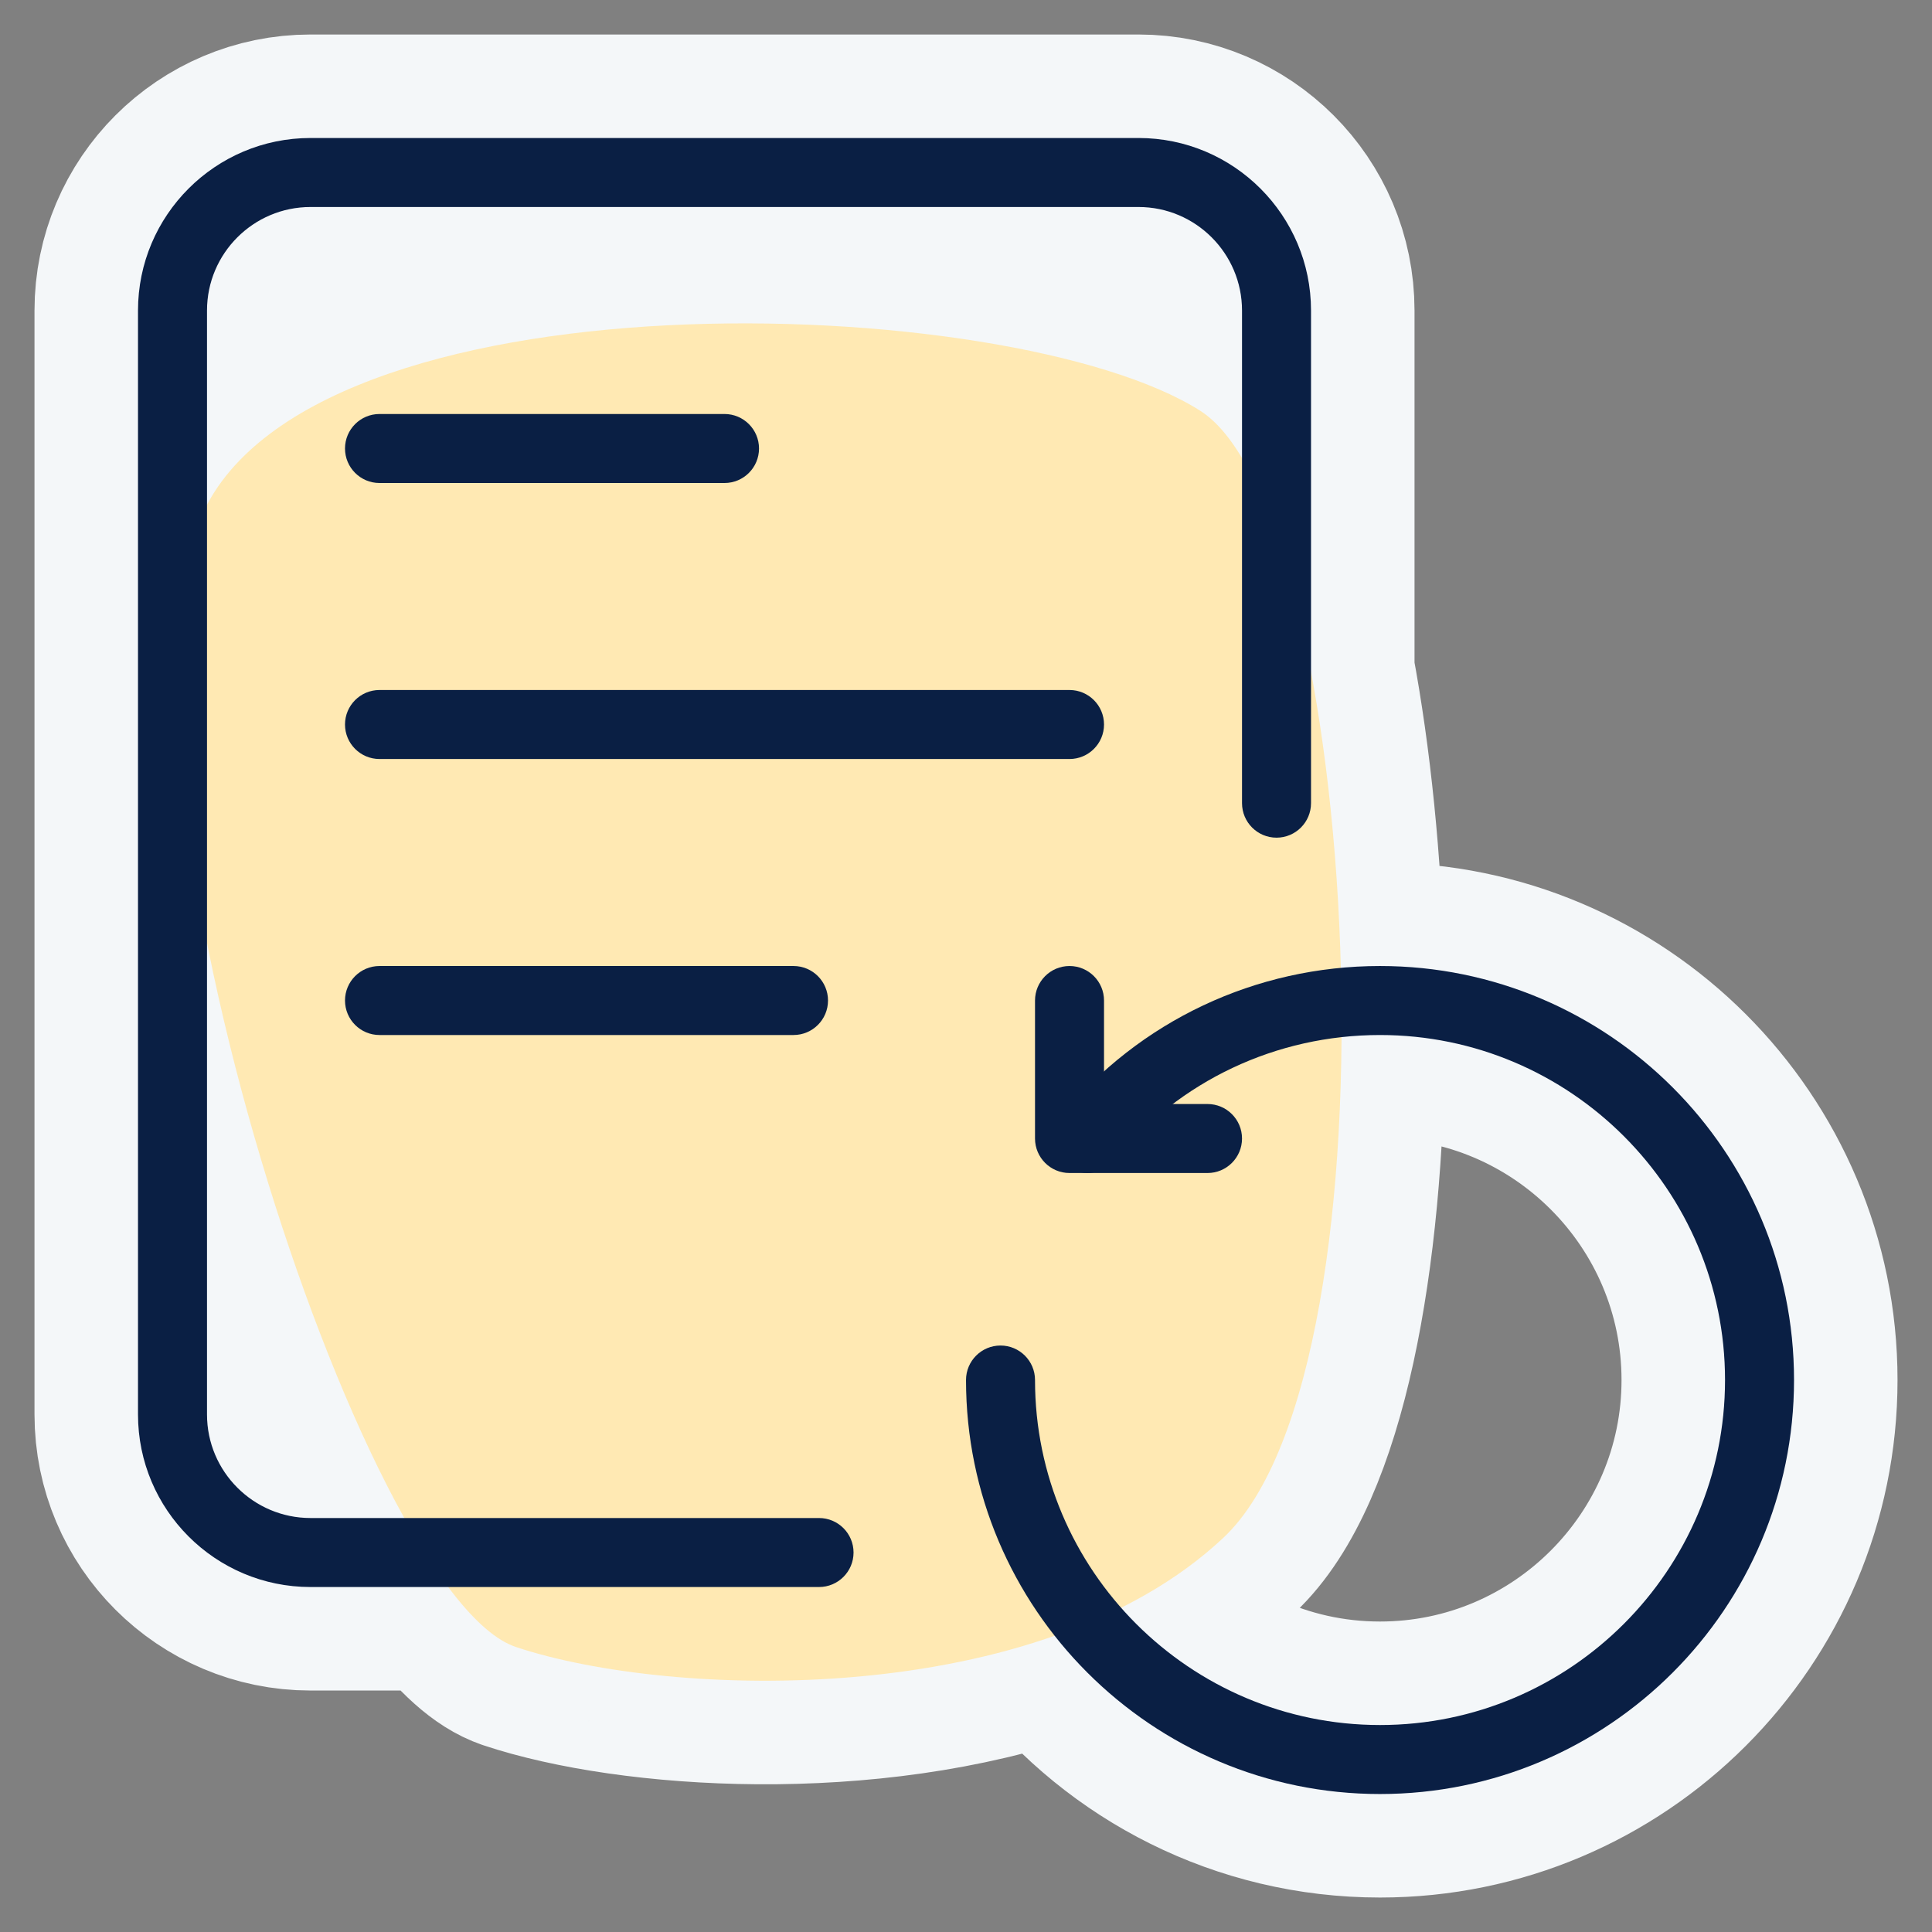 <svg xmlns="http://www.w3.org/2000/svg" xmlns:xlink="http://www.w3.org/1999/xlink" viewBox="0,0,256,256" width="56px" height="56px" fill-rule="nonzero"><rect x="0" y="0" width="256" height="256" fill="#808080" stroke="none"/><g fill="none" fill-rule="nonzero" stroke="none" stroke-width="none" stroke-linecap="butt" stroke-linejoin="none" stroke-miterlimit="10" stroke-dasharray="" stroke-dashoffset="0" font-family="none" font-weight="none" font-size="none" text-anchor="none" style="mix-blend-mode: normal"><path transform="scale(9.143,9.143)" d="M17.396,5.954c0.216,0.137 0.418,0.371 0.604,0.685v-2.139c0,-0.827 -0.673,-1.5 -1.5,-1.5h-12c-0.827,0 -1.5,0.673 -1.5,1.5l0,2.815c1.816,-3.43 11.703,-3.075 14.396,-1.361zM17.729,22.287c-0.432,0.405 -0.934,0.74 -1.482,1.014c0.917,1.041 2.259,1.699 3.753,1.699c2.757,0 5,-2.243 5,-5c0,-2.757 -2.243,-5 -5,-5c-0.188,0 -0.373,0.01 -0.557,0.031c-0.02,3.15 -0.541,6.157 -1.714,7.256zM7.479,23.87c-0.305,-0.102 -0.638,-0.408 -0.983,-0.87h-1.996c-1.379,0 -2.5,-1.121 -2.5,-2.5v-16c0,-1.379 1.121,-2.5 2.5,-2.5h12c1.379,0 2.5,1.121 2.5,2.5l0,5.237c0.243,1.293 0.393,2.786 0.433,4.289c0.188,-0.018 0.377,-0.026 0.567,-0.026c3.309,0 6,2.691 6,6c0,3.309 -2.691,6 -6,6c-1.911,0 -3.616,-0.898 -4.715,-2.293c-2.725,0.959 -6.125,0.724 -7.806,0.163zM3,20.5c0,0.827 0.673,1.5 1.5,1.5h1.36c-1.12,-2.01 -2.256,-5.299 -2.86,-8.334z" id="strokeMainSVG" fill="#f4f7f9" stroke="#f4f7f9" stroke-width="3" stroke-linejoin="round"></path><g transform="scale(9.143,9.143)" stroke="none" stroke-width="1" stroke-linejoin="miter"><path d="M17.396,5.954c2.295,1.461 3,13.833 0.333,16.333c-2.667,2.5 -8,2.333 -10.25,1.583c-2.25,-0.75 -6.083,-12.666 -4.583,-16.333c1.5,-3.667 11.75,-3.333 14.5,-1.583z" fill="#ffe9b3"></path><path d="M11.87,23h-7.37c-1.379,0 -2.5,-1.121 -2.5,-2.5v-16c0,-1.379 1.121,-2.5 2.5,-2.5h12c1.379,0 2.5,1.121 2.5,2.5v7.14c0,0.276 -0.224,0.5 -0.5,0.5c-0.276,0 -0.5,-0.224 -0.5,-0.5v-7.14c0,-0.827 -0.673,-1.5 -1.5,-1.5h-12c-0.827,0 -1.5,0.673 -1.5,1.5v16c0,0.827 0.673,1.5 1.5,1.5h7.37c0.276,0 0.5,0.224 0.5,0.5c0,0.276 -0.224,0.5 -0.5,0.5z" fill="#0a1f44"></path><path d="M15.5,11h-10c-0.276,0 -0.5,-0.224 -0.5,-0.5c0,-0.276 0.224,-0.5 0.5,-0.5h10c0.276,0 0.5,0.224 0.5,0.5c0,0.276 -0.224,0.5 -0.5,0.5z" fill="#0a1f44"></path><path d="M11.5,15h-6c-0.276,0 -0.5,-0.224 -0.5,-0.5c0,-0.276 0.224,-0.5 0.5,-0.5h6c0.276,0 0.5,0.224 0.5,0.5c0,0.276 -0.224,0.5 -0.5,0.5z" fill="#0a1f44"></path><path d="M10.5,7h-5c-0.276,0 -0.5,-0.224 -0.5,-0.5c0,-0.276 0.224,-0.5 0.5,-0.5h5c0.276,0 0.5,0.224 0.5,0.5c0,0.276 -0.224,0.5 -0.5,0.5z" fill="#0a1f44"></path><path d="M20,26c-3.309,0 -6,-2.691 -6,-6c0,-0.276 0.224,-0.5 0.5,-0.5c0.276,0 0.5,0.224 0.5,0.5c0,2.757 2.243,5 5,5c2.757,0 5,-2.243 5,-5c0,-2.757 -2.243,-5 -5,-5c-1.502,0 -2.907,0.662 -3.854,1.817c-0.176,0.214 -0.489,0.243 -0.704,0.069c-0.213,-0.175 -0.244,-0.49 -0.069,-0.704c1.138,-1.386 2.824,-2.182 4.627,-2.182c3.309,0 6,2.691 6,6c0,3.309 -2.691,6 -6,6z" fill="#0a1f44"></path><path d="M17.5,17h-2c-0.276,0 -0.5,-0.224 -0.5,-0.5v-2c0,-0.276 0.224,-0.5 0.5,-0.5c0.276,0 0.5,0.224 0.5,0.5v1.5h1.5c0.276,0 0.5,0.224 0.5,0.5c0,0.276 -0.224,0.5 -0.5,0.5z" fill="#0a1f44"></path></g></g></svg>